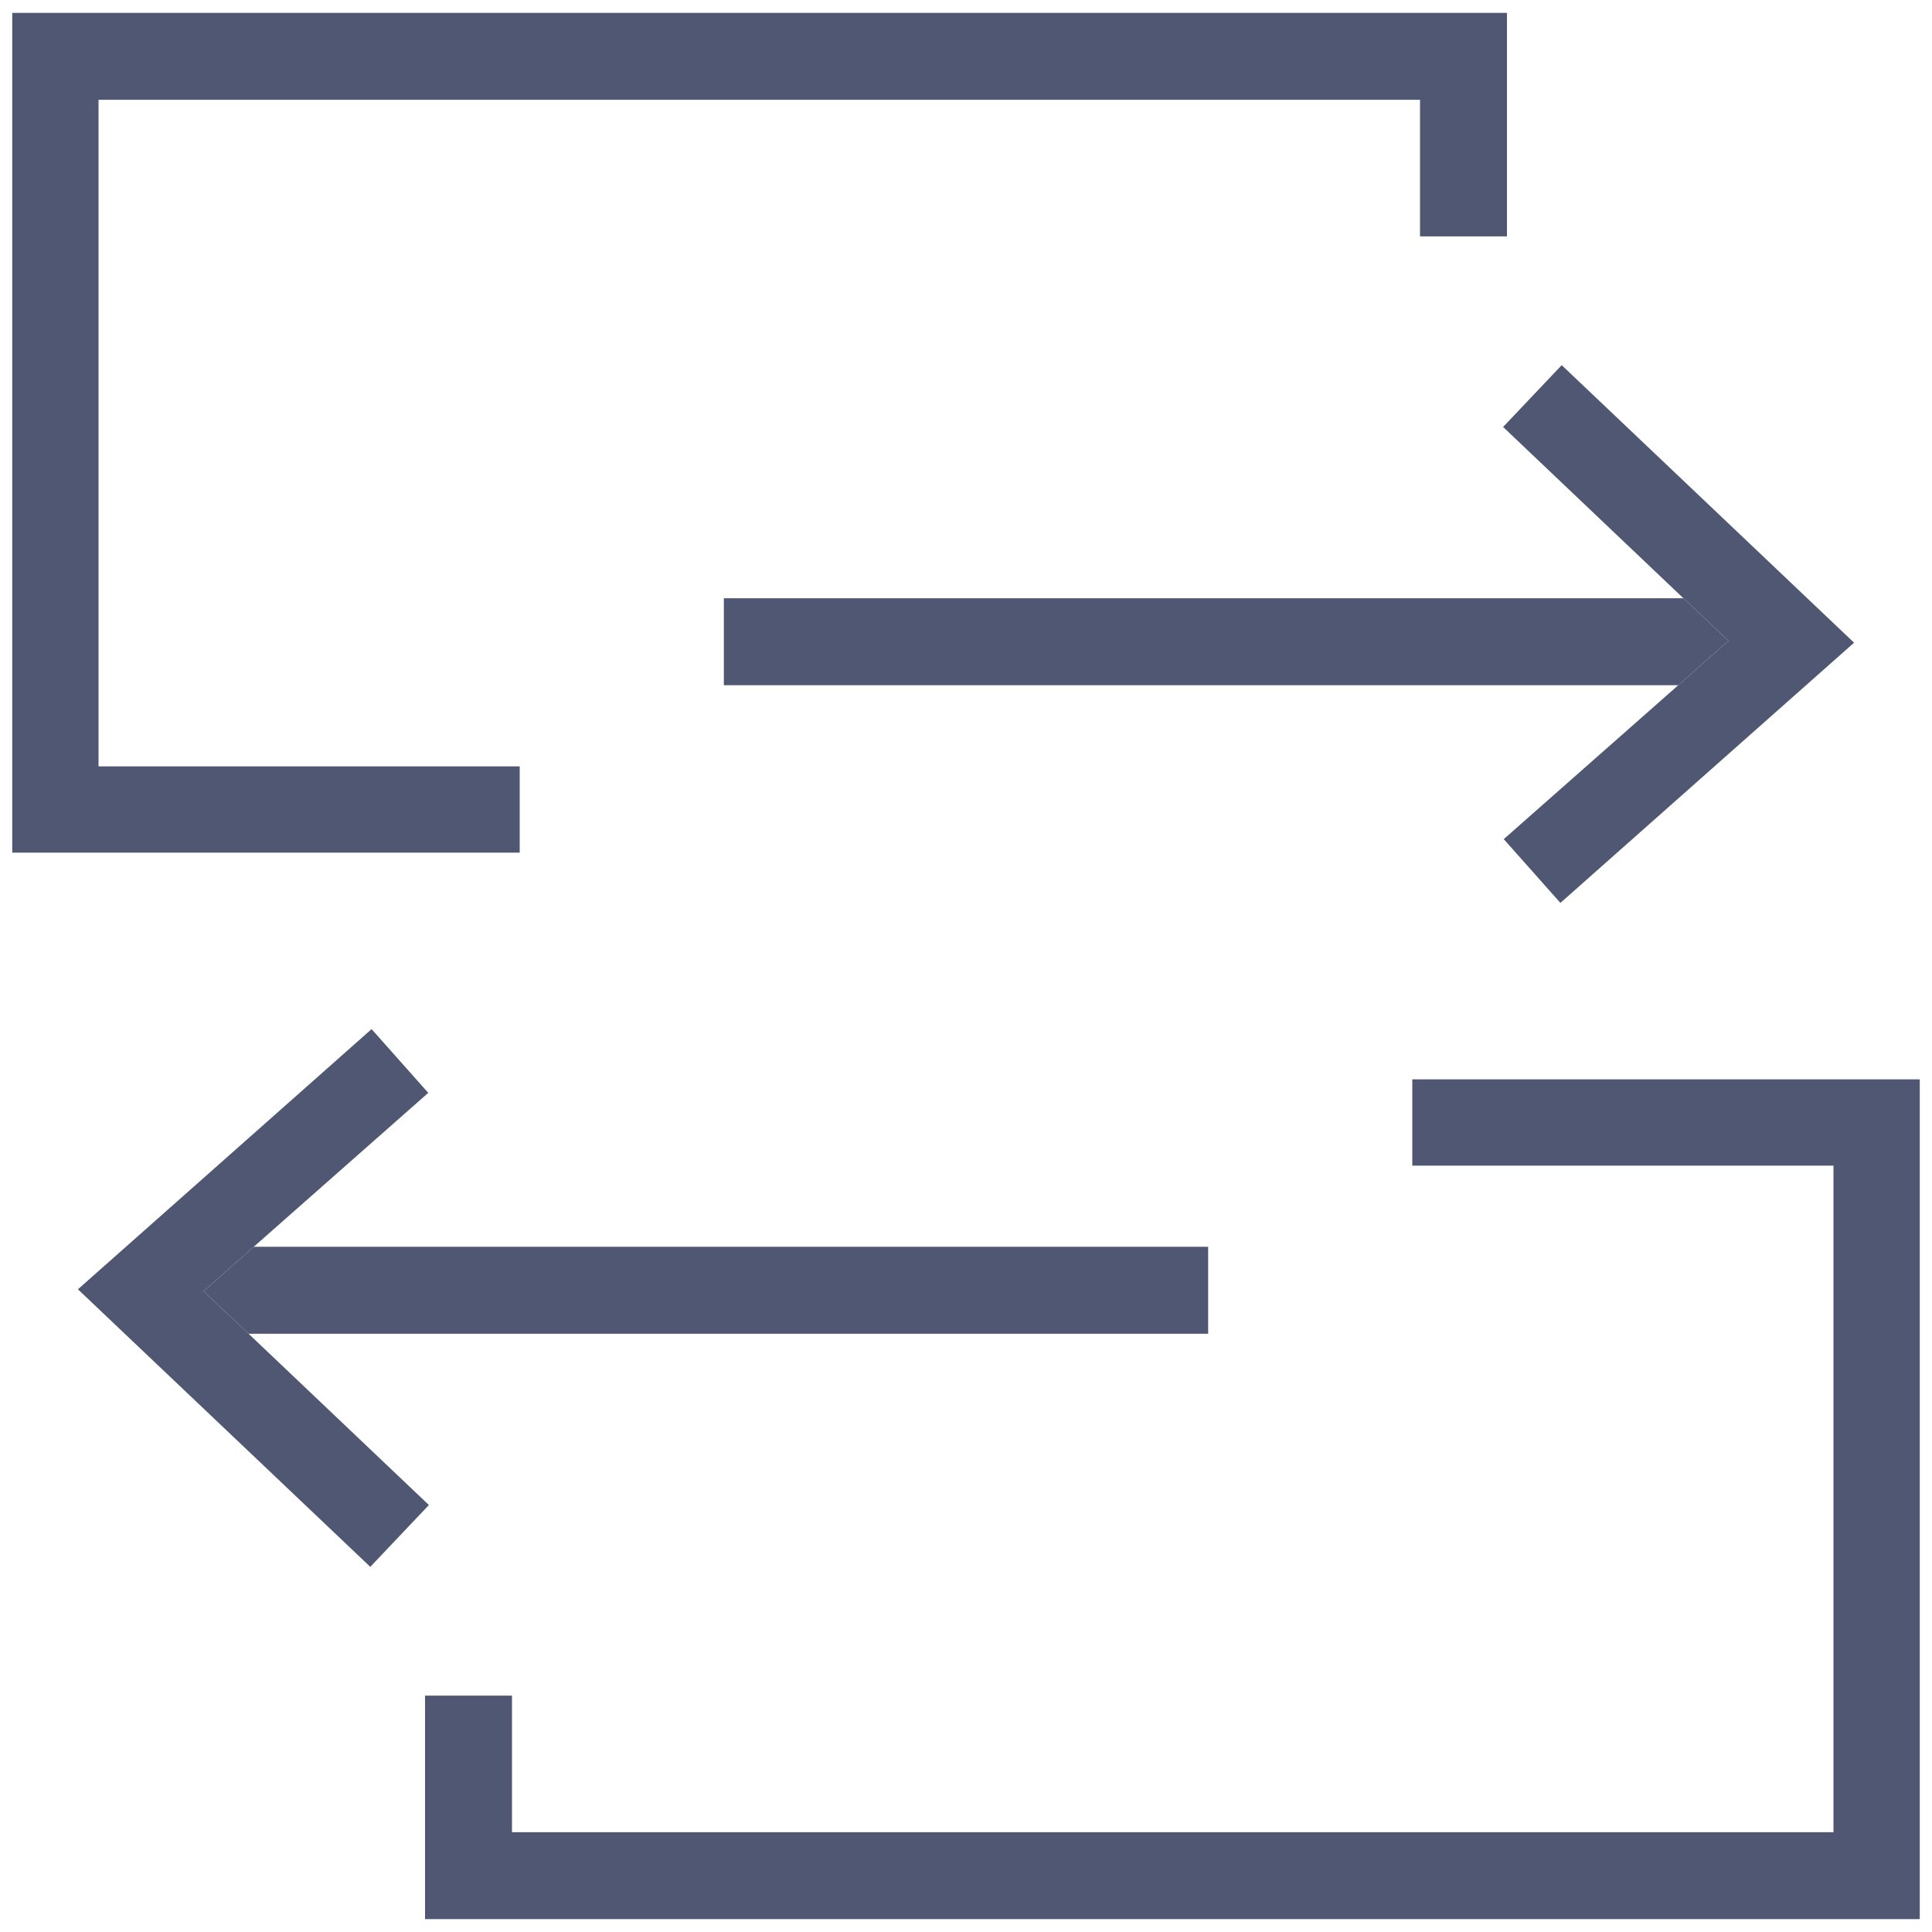 <svg width="80" height="80" viewBox="0 0 80 80" fill="none" xmlns="http://www.w3.org/2000/svg">
<path d="M69.707 24.773H29.973V28.373H69.493L71.573 26.533L69.707 24.773Z" fill="#505772"/>
<path d="M21.52 35.307V31.733H4.08V4.133H58.8V9.787H62.4V4.133V0.533H58.8H4.08H0.507V4.133V31.733V35.307H4.08H21.52ZM69.707 24.773L71.573 26.533L69.493 28.373L62.267 34.747L64.613 37.387L76.773 26.613L64.667 15.12L62.24 17.68L69.707 24.773ZM10.293 55.227H50.027V51.627H10.507L8.427 53.467L10.293 55.227Z" fill="#505772"/>
<path d="M75.92 44.693H58.48V48.267H75.92V75.867H21.2V70.213H17.6V75.867V79.467H21.2H75.92H79.493V75.867V48.267V44.693H75.92ZM10.293 55.227L8.427 53.467L10.507 51.627L17.733 45.253L15.387 42.613L3.227 53.387L15.333 64.88L17.76 62.32L10.293 55.227Z" fill="#505772"/>
</svg>
